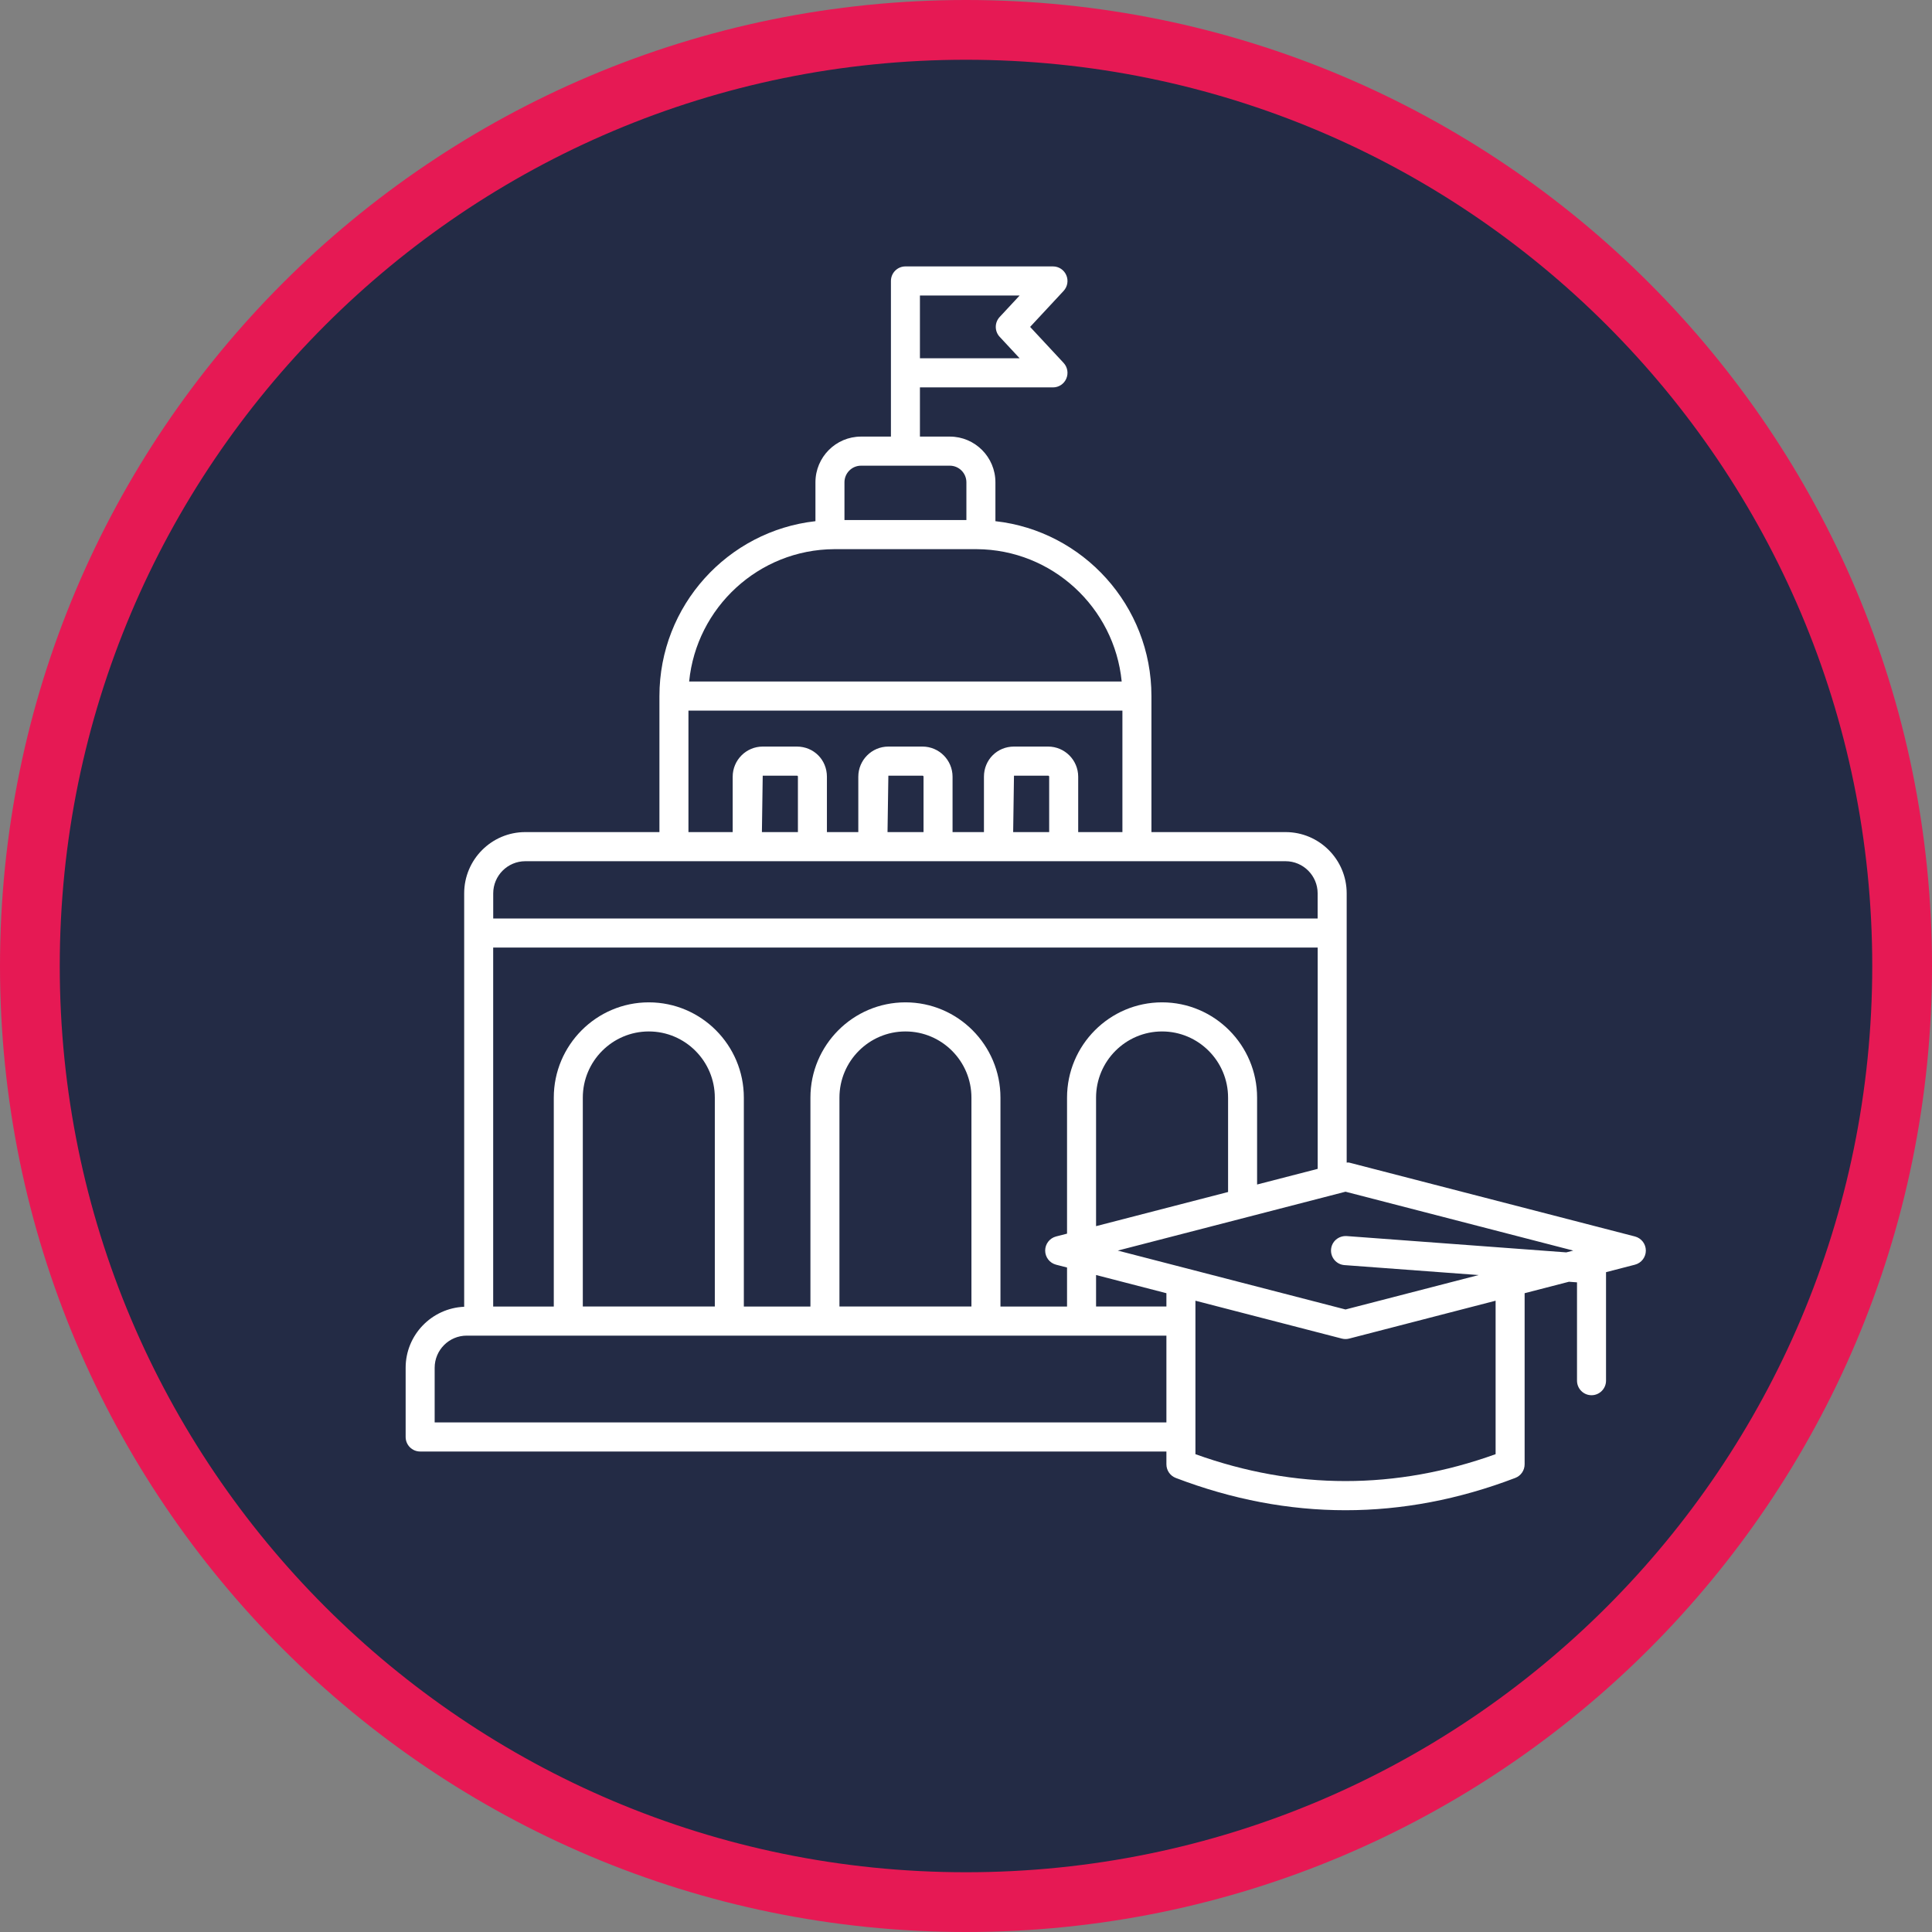 <svg width="97" height="97" viewBox="0 0 97 97" fill="none" xmlns="http://www.w3.org/2000/svg">
<rect x="0" y="0" width="97" height="97" fill="#808080" stroke="none"/>
<path d="M48.5 1.5C74.459 1.5 95.5 22.544 95.5 48.5C95.5 74.456 74.459 95.5 48.5 95.5C22.541 95.5 1.5 74.456 1.5 48.5C1.5 22.544 22.541 1.5 48.5 1.5Z" fill="#232B45" stroke="#E61954" stroke-width="3"/>
<path d="M20.366 72.146C20.366 72.549 20.692 72.876 21.095 72.876H58.562V73.519C58.562 73.823 58.749 74.094 59.03 74.202C61.859 75.283 64.707 75.824 67.554 75.824C70.402 75.824 73.249 75.283 76.078 74.202C76.36 74.094 76.547 73.823 76.547 73.519V64.928L78.772 64.353L79.177 64.383V69.319C79.177 69.722 79.503 70.05 79.905 70.05C80.307 70.05 80.634 69.722 80.634 69.319V63.872L82.087 63.496C82.409 63.412 82.633 63.121 82.633 62.788C82.633 62.455 82.409 62.164 82.087 62.08L67.736 58.37C67.696 58.36 67.654 58.374 67.613 58.37V44.853C67.613 43.157 66.237 41.777 64.546 41.777H57.81V34.947C57.81 30.405 54.376 26.657 49.977 26.167V24.215C49.977 22.949 48.95 21.92 47.689 21.92H46.187V19.45H52.868C53.158 19.45 53.42 19.278 53.535 19.011C53.651 18.744 53.598 18.434 53.401 18.221L51.719 16.413L53.401 14.605C53.598 14.392 53.651 14.082 53.535 13.816C53.42 13.548 53.158 13.376 52.868 13.376H45.459C45.057 13.376 44.731 13.703 44.731 14.107C44.731 14.631 44.731 22.187 44.731 21.92H43.229C41.968 21.92 40.941 22.949 40.941 24.215V26.167C36.542 26.657 33.108 30.406 33.108 34.947V41.777H26.372C24.681 41.777 23.305 43.157 23.305 44.853V65.609C21.675 65.678 20.366 67.021 20.366 68.673V72.146ZM46.187 14.837H51.193L50.191 15.915C49.93 16.195 49.93 16.631 50.191 16.911L51.193 17.989H46.187V14.837ZM58.562 65.595H55.03V64.015L58.562 64.928V65.595ZM75.09 73.01C70.087 74.81 65.022 74.81 60.019 73.01V65.305L67.372 67.207C67.432 67.222 67.494 67.23 67.554 67.23C67.615 67.23 67.677 67.222 67.736 67.207L75.09 65.305V73.01ZM67.554 59.832L78.988 62.788L78.639 62.878L67.608 62.059C67.2 62.039 66.858 62.333 66.828 62.734C66.799 63.136 67.099 63.487 67.5 63.517L74.238 64.017L67.554 65.745L56.12 62.788L67.554 59.832ZM55.03 61.561V55.11C55.03 53.277 56.517 51.786 58.344 51.786C60.171 51.786 61.658 53.277 61.658 55.11V59.847L55.03 61.561ZM42.398 24.215C42.398 23.755 42.771 23.381 43.229 23.381H47.689C48.147 23.381 48.52 23.755 48.52 24.215V26.109H42.398V24.215ZM41.88 27.572H49.039C52.83 27.593 55.952 30.504 56.317 34.216H34.6C34.966 30.504 38.088 27.593 41.88 27.572ZM34.564 35.677H56.353V41.777H54.133V38.997C54.133 38.163 53.456 37.483 52.624 37.483H50.909C50.063 37.483 49.401 38.148 49.401 38.997V41.777H47.825V38.997C47.825 38.163 47.148 37.483 46.316 37.483H44.602C43.77 37.483 43.093 38.163 43.093 38.997V41.777H41.517V38.997C41.517 38.148 40.855 37.483 40.009 37.483H38.294C37.462 37.483 36.786 38.163 36.786 38.997V41.777H34.565V35.677H34.564ZM52.676 38.997V41.777H50.868L50.909 38.944H52.624C52.65 38.944 52.676 38.961 52.676 38.997ZM46.368 38.997V41.777H44.56L44.602 38.944H46.316C46.342 38.944 46.368 38.961 46.368 38.997ZM40.061 38.997V41.777H38.253L38.294 38.944H40.009C40.044 38.944 40.061 38.962 40.061 38.997ZM24.763 44.854C24.763 43.964 25.486 43.239 26.374 43.239C39.644 43.239 51.298 43.239 64.544 43.239C65.432 43.239 66.155 43.964 66.155 44.854V46.114H24.763V44.854ZM24.761 47.575H66.157V58.685L63.115 59.471V55.11C63.115 52.472 60.974 50.325 58.344 50.325C55.713 50.325 53.573 52.472 53.573 55.11V61.938L53.021 62.08C52.7 62.164 52.475 62.455 52.475 62.788C52.475 63.121 52.7 63.412 53.021 63.496L53.573 63.638V65.597H50.23V55.11C50.23 52.472 48.09 50.325 45.46 50.325C42.83 50.325 40.689 52.472 40.689 55.11V65.597H37.346V55.11C37.346 52.472 35.206 50.325 32.575 50.325C29.945 50.325 27.804 52.472 27.804 55.11V65.597H24.761V47.575ZM48.773 55.11V65.595H42.146V55.11C42.146 53.277 43.633 51.786 45.46 51.786C47.287 51.786 48.773 53.277 48.773 55.11ZM35.889 55.11V65.595H29.261V55.11C29.261 53.277 30.748 51.786 32.575 51.786C34.402 51.786 35.889 53.277 35.889 55.11ZM21.823 68.673C21.823 67.782 22.545 67.058 23.433 67.058H24.033H58.562V71.415H21.823V68.673Z" fill="white"/>
</svg>
